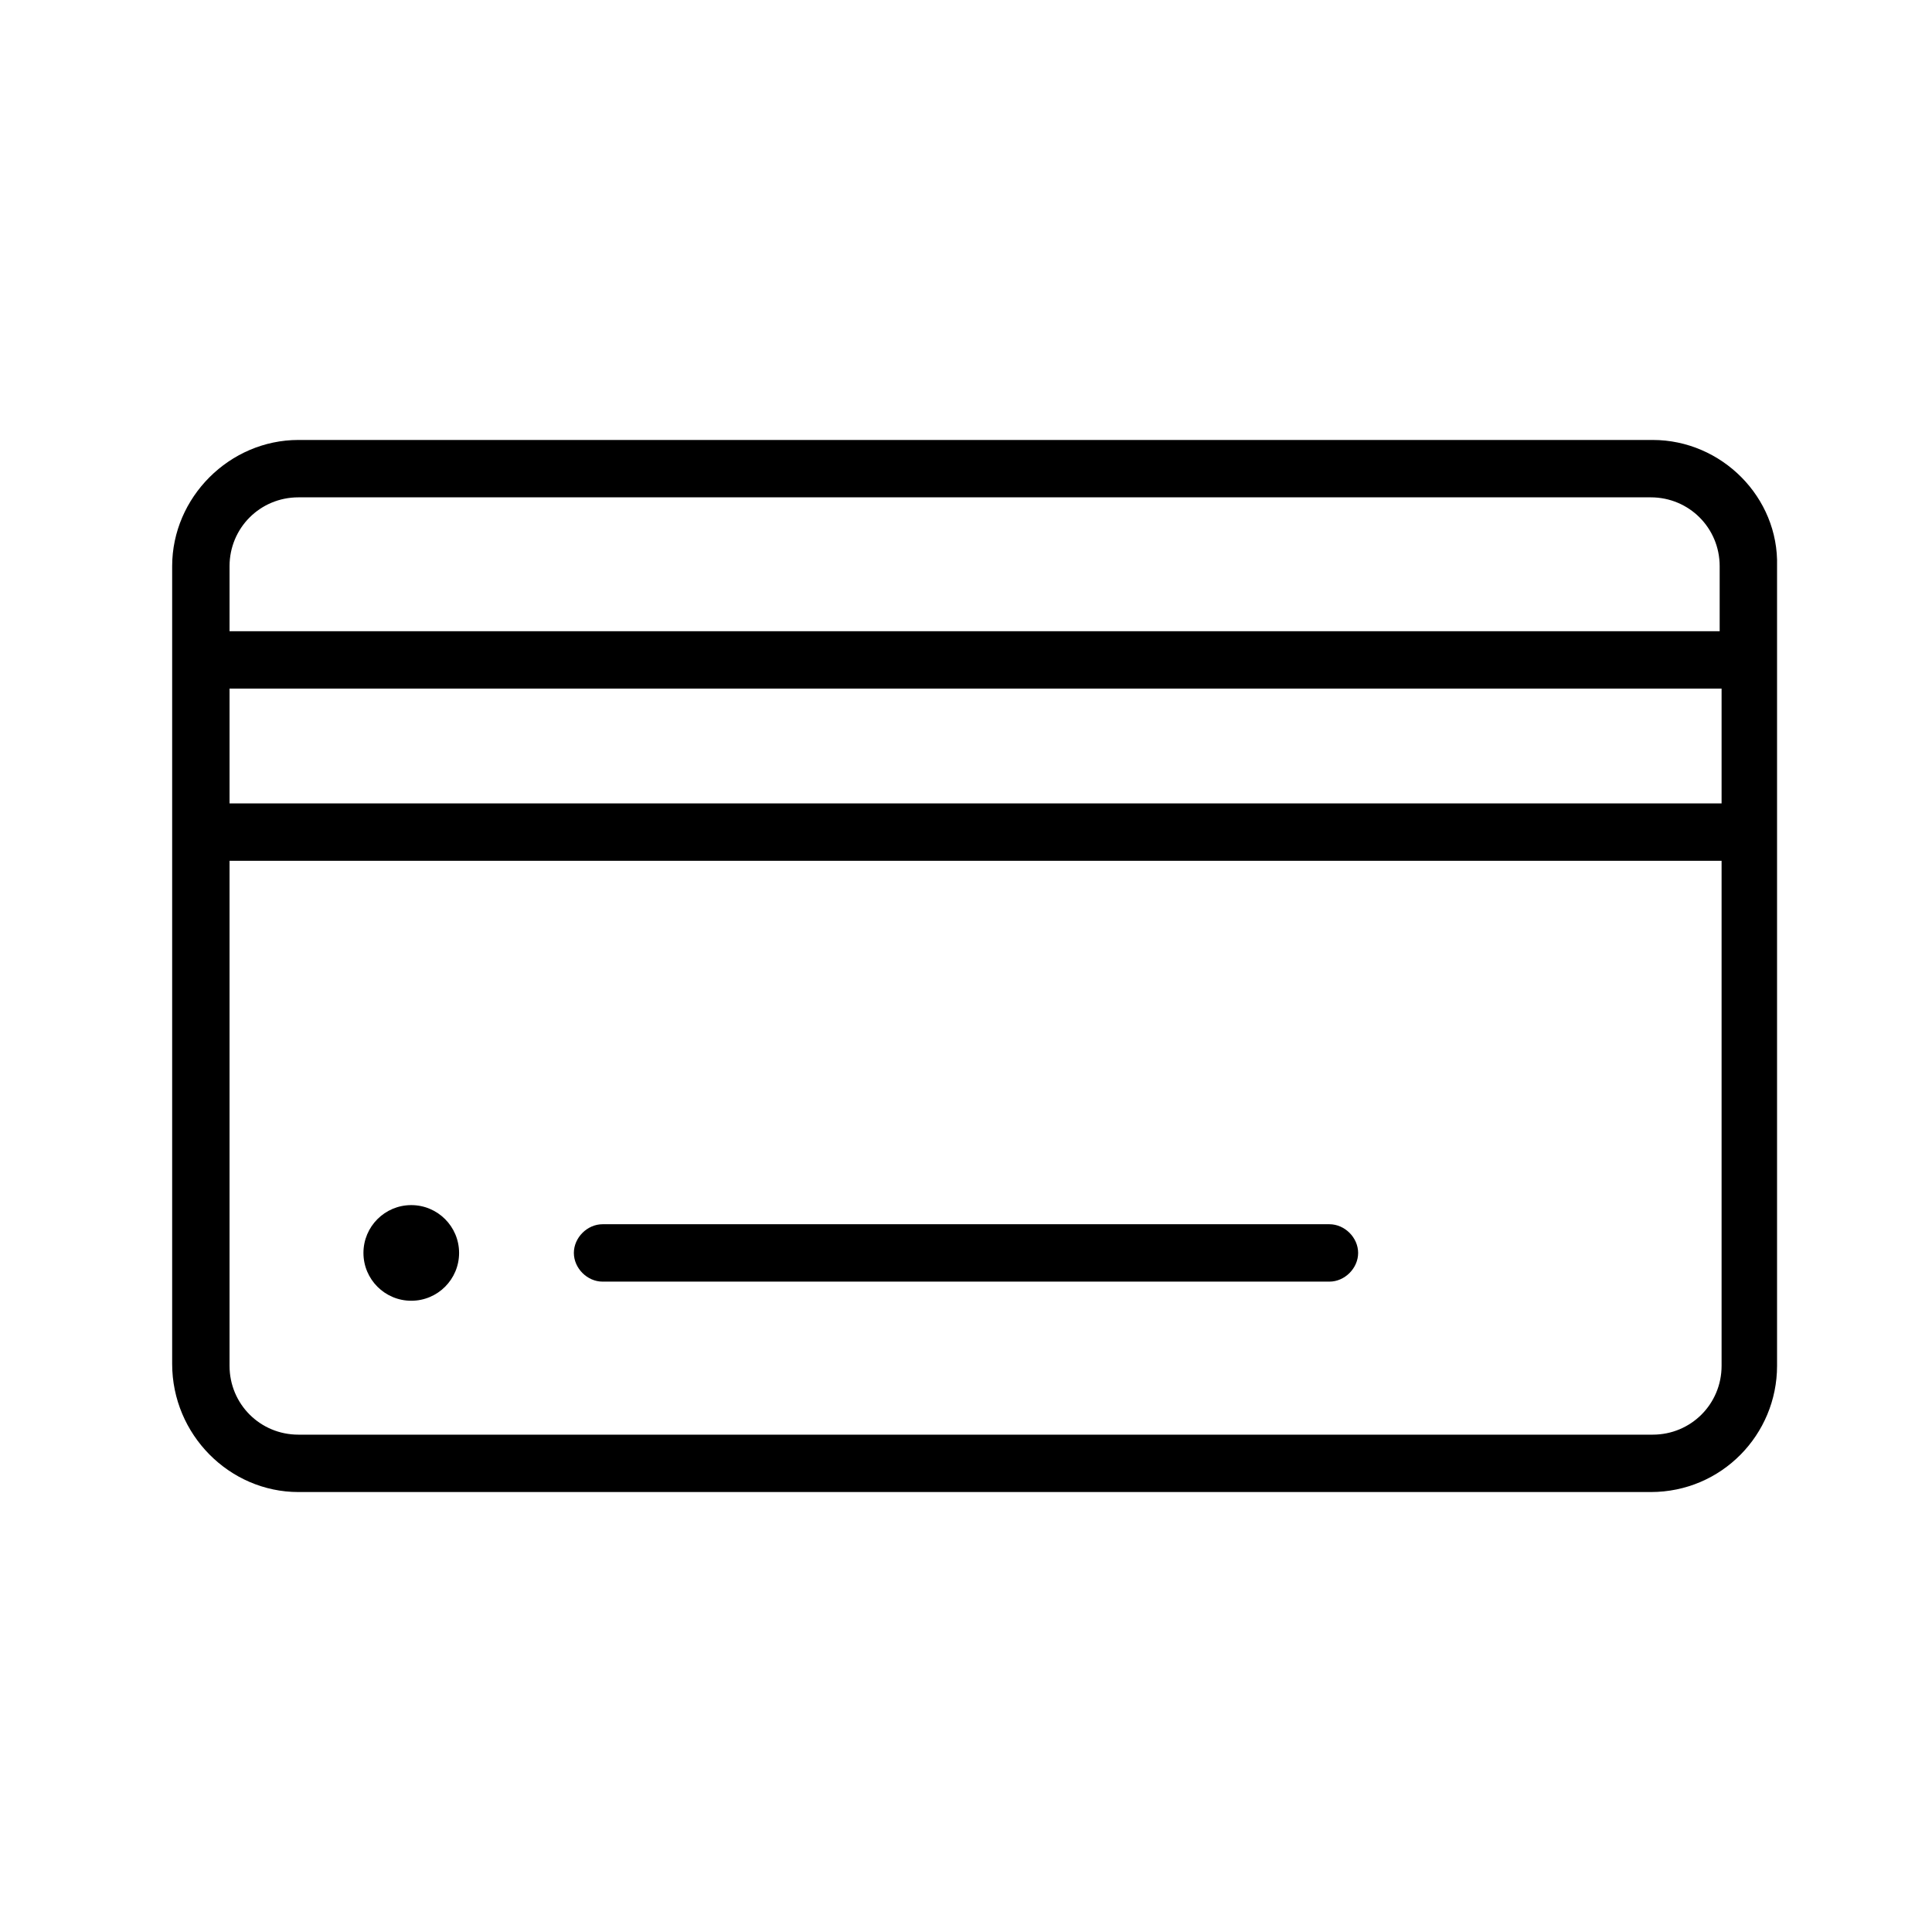 <?xml version="1.0" encoding="utf-8"?>
<!-- Generator: Adobe Illustrator 22.1.0, SVG Export Plug-In . SVG Version: 6.00 Build 0)  -->
<svg version="1.1" id="Слой_2" xmlns="http://www.w3.org/2000/svg" xmlns:xlink="http://www.w3.org/1999/xlink" x="0px" y="0px"
	 viewBox="0 0 101 101" style="enable-background:new 0 0 101 101;" xml:space="preserve">
<title>Artboard 2 copy 10 копия 14</title>
<path d="M86.4,23H15.6C12,23,9,26,9,29.6v41.7C9,75,12,78,15.6,78h70.7c3.7,0,6.6-3,6.6-6.6V29.6C93,26,90,23,86.4,23z M15.6,26
	h70.7c2,0,3.6,1.6,3.6,3.6V33H12v-3.4C12,27.6,13.6,26,15.6,26z M90,42H12v-6h78V42z M86.4,75H15.6c-2,0-3.6-1.6-3.6-3.6V45h78v26.4
	C90,73.4,88.4,75,86.4,75z"/>
<path d="M69.5,64h-38c-0.8,0-1.5,0.7-1.5,1.5s0.7,1.5,1.5,1.5h38c0.8,0,1.5-0.7,1.5-1.5S70.3,64,69.5,64z"/>
<circle cx="21.5" cy="65.5" r="2.5"/>
</svg>
